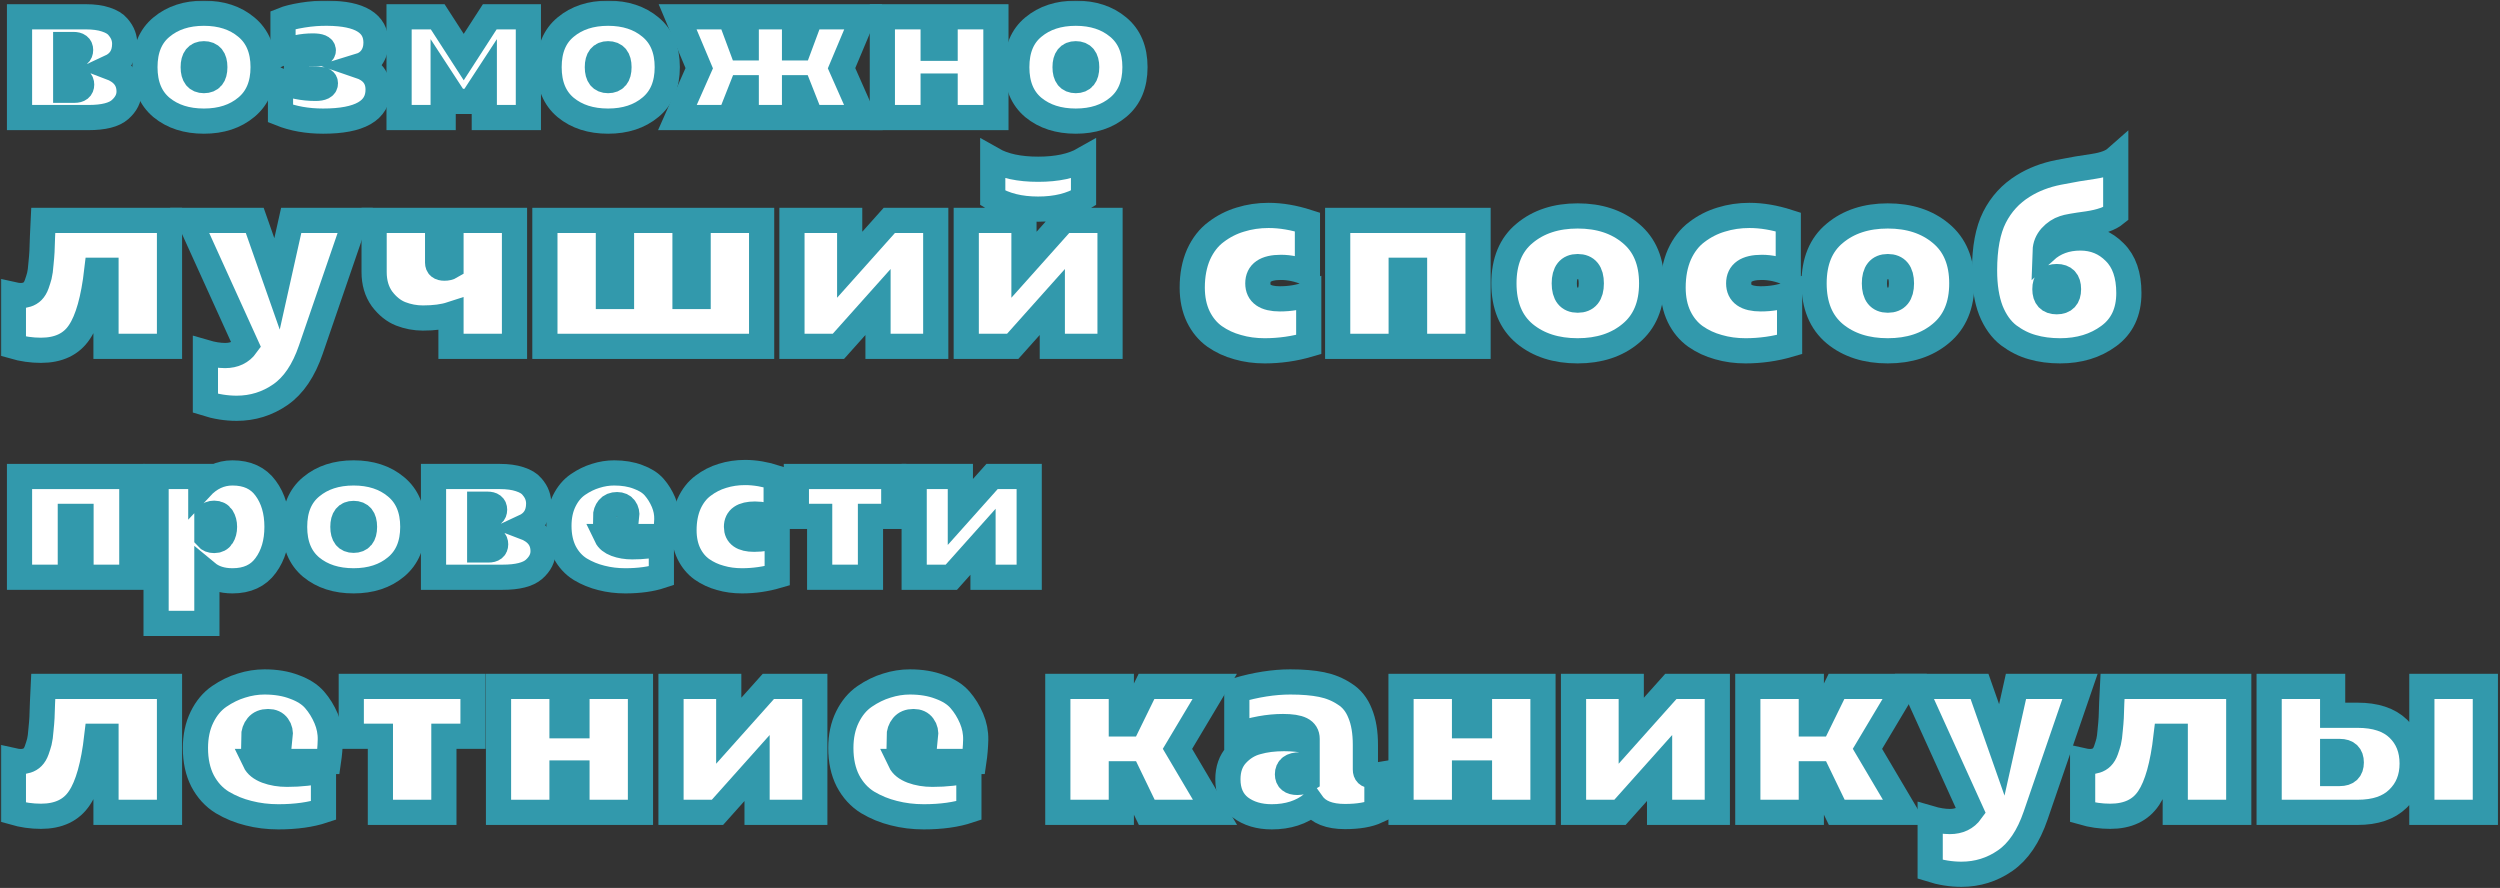 <?xml version="1.0" encoding="UTF-8"?> <svg xmlns="http://www.w3.org/2000/svg" width="1191" height="423" viewBox="0 0 1191 423" fill="none"><rect x="0" y="0" width="1191" height="423" fill="#333333" stroke="none"/><mask id="path-1-outside-1_3191_4691" maskUnits="userSpaceOnUse" x="0.375" y="0.291" width="1190" height="423" fill="black"><rect fill="white" x="0.375" y="0.291" width="1190" height="423"></rect><path d="M42.2 56H9.3V8H40.9C44.633 8 47.8 8.433 50.4 9.3C53.067 10.167 55 11.333 56.2 12.8C57.4 14.2 58.233 15.567 58.7 16.9C59.167 18.167 59.4 19.5 59.4 20.9C59.4 26.167 57.1 29.867 52.5 32C58.5 34.267 61.5 38.133 61.5 43.6C61.5 46.8 60.067 49.667 57.2 52.2C54.333 54.733 49.333 56 42.2 56ZM31.3 37.6V43H35.5C37.767 43 38.9 42.1 38.9 40.3C38.9 38.5 37.767 37.6 35.5 37.6H31.3ZM31.3 21.2V26.6H35C37.267 26.6 38.4 25.667 38.4 23.8C38.4 22.067 37.267 21.2 35 21.2H31.3Z"></path><path d="M76.945 51.2C71.679 46.8 69.045 40.4 69.045 32C69.045 23.6 71.679 17.233 76.945 12.9C82.212 8.5 88.945 6.3 97.145 6.3C105.345 6.3 112.079 8.5 117.345 12.9C122.679 17.3 125.345 23.667 125.345 32C125.345 40.333 122.679 46.7 117.345 51.1C112.079 55.5 105.345 57.7 97.145 57.7C88.945 57.7 82.212 55.533 76.945 51.2ZM97.145 38.4C100.612 38.4 102.345 36.267 102.345 32C102.345 27.733 100.612 25.6 97.145 25.6C93.745 25.6 92.045 27.733 92.045 32C92.045 36.267 93.745 38.4 97.145 38.4Z"></path><path d="M180.13 42.7C180.13 52.7 171.396 57.7 153.93 57.7C146.396 57.7 139.63 56.5 133.63 54.1V38.7C138.763 40.967 144.33 42.1 150.33 42.1C153.463 42.1 155.03 41.3 155.03 39.7C155.03 38.433 153.996 37.8 151.93 37.8H141.23V25.8L150.53 25.7C152.863 25.7 154.03 25.133 154.03 24C154.03 22.6 152.363 21.9 149.03 21.9C143.963 21.9 139.23 22.9 134.83 24.9V9.5C136.963 8.633 140.063 7.867 144.13 7.2C148.196 6.533 152.196 6.233 156.13 6.3C171.463 6.433 179.13 11.1 179.13 20.3C179.13 23.033 178.43 25.4 177.03 27.4C175.63 29.333 173.73 30.667 171.33 31.4C177.196 33.4 180.13 37.167 180.13 42.7Z"></path><path d="M211.12 56H190.12V8H208.52L220.92 27.2L233.32 8H251.72V56H230.72V38.8L224.52 48.3H217.32L211.12 38.8V56Z"></path><path d="M269.484 51.2C264.218 46.8 261.584 40.4 261.584 32C261.584 23.6 264.218 17.233 269.484 12.9C274.751 8.5 281.484 6.3 289.684 6.3C297.884 6.3 304.618 8.5 309.884 12.9C315.218 17.3 317.884 23.667 317.884 32C317.884 40.333 315.218 46.7 309.884 51.1C304.618 55.5 297.884 57.7 289.684 57.7C281.484 57.7 274.751 55.533 269.484 51.2ZM289.684 38.4C293.151 38.4 294.884 36.267 294.884 32C294.884 27.733 293.151 25.6 289.684 25.6C286.284 25.6 284.584 27.733 284.584 32C284.584 36.267 286.284 38.4 289.684 38.4Z"></path><path d="M411.316 56H386.316L380.716 41.8H378.516V56H355.516V41.8H353.316L347.716 56H322.716L333.116 32.5L322.816 8H347.816L353.316 22.8H355.516V8H378.516V22.8H380.716L386.216 8H411.216L400.916 32.5L411.316 56Z"></path><path d="M444.555 56H420.355V8H444.555V23H450.255V8H474.455V56H450.255V41H444.555V56Z"></path><path d="M492.297 51.2C487.03 46.8 484.397 40.4 484.397 32C484.397 23.6 487.03 17.233 492.297 12.9C497.564 8.5 504.297 6.3 512.497 6.3C520.697 6.3 527.43 8.5 532.697 12.9C538.03 17.3 540.697 23.667 540.697 32C540.697 40.333 538.03 46.7 532.697 51.1C527.43 55.5 520.697 57.7 512.497 57.7C504.297 57.7 497.564 55.533 492.297 51.2ZM512.497 38.4C515.964 38.4 517.697 36.267 517.697 32C517.697 27.733 515.964 25.6 512.497 25.6C509.097 25.6 507.397 27.733 507.397 32C507.397 36.267 509.097 38.4 512.497 38.4Z"></path><path d="M46.125 128.75C44.542 142.5 41.792 152.292 37.875 158.125C34.042 163.958 27.917 166.875 19.5 166.875C15.083 166.875 10.708 166.25 6.375 165V140.375C8.958 140.958 11.083 140.958 12.75 140.375C13.833 140.042 14.75 139.5 15.5 138.75C16.333 137.917 17 136.792 17.5 135.375C18 133.958 18.417 132.625 18.75 131.375C19.083 130.042 19.333 128.208 19.5 125.875C19.75 123.458 19.917 121.458 20 119.875C20.083 118.208 20.167 115.792 20.25 112.625C20.417 109.375 20.542 106.833 20.625 105H80.75V165H50.5V128.75H46.125Z"></path><path d="M131.982 135.25L138.732 105H169.232L148.107 166.5C144.691 176.5 139.857 183.667 133.607 188C127.357 192.333 120.399 194.5 112.732 194.5C107.816 194.5 102.857 193.708 97.857 192.125V167.875C101.274 168.875 104.399 169.375 107.232 169.375C111.649 169.375 115.024 167.75 117.357 164.5L90.357 105H121.357L131.982 135.25Z"></path><path d="M245.104 165H214.854V149.75C211.271 150.917 206.813 151.5 201.479 151.5C197.813 151.5 194.271 150.833 190.854 149.5C187.521 148.167 184.563 145.792 181.979 142.375C179.479 138.875 178.229 134.625 178.229 129.625V105H208.479V125.125C208.479 126.875 209.563 127.75 211.729 127.75C212.979 127.75 214.021 127.5 214.854 127V105H245.104V165Z"></path><path d="M362.838 165H259.588V105H289.838V141.25H296.088V105H326.338V141.25H332.588V105H362.838V165Z"></path><path d="M399.413 165H377.288V105H404.788V126.125L423.663 105H445.788V165H418.288V143.875L399.413 165Z"></path><path d="M516.195 94.25C510.445 97.833 503.237 99.625 494.57 99.625C485.904 99.625 478.695 97.833 472.945 94.25V76C478.362 79.083 485.57 80.625 494.57 80.625C503.57 80.625 510.779 79.083 516.195 76V94.25ZM482.445 165H460.32V105H487.82V126.125L506.695 105H528.82V165H501.32V143.875L482.445 165Z"></path><path d="M567.985 137C567.985 131.083 568.985 125.833 570.985 121.25C573.069 116.667 575.86 113.083 579.36 110.5C582.86 107.833 586.694 105.875 590.86 104.625C595.11 103.292 599.61 102.625 604.36 102.625C610.194 102.625 616.36 103.667 622.86 105.75V130.125C618.61 128.292 614.402 127.375 610.235 127.375C602.902 127.375 599.235 129.917 599.235 135C599.235 139.917 602.735 142.375 609.735 142.375C614.652 142.375 619.235 141.583 623.485 140V164.125C616.652 166.125 609.652 167.125 602.485 167.125C597.902 167.125 593.61 166.542 589.61 165.375C585.61 164.292 581.944 162.583 578.61 160.25C575.36 157.917 572.777 154.792 570.86 150.875C568.944 146.875 567.985 142.25 567.985 137Z"></path><path d="M667.523 165H637.273V105H704.148V165H673.898V128.75H667.523V165Z"></path><path d="M726.347 159C719.763 153.5 716.472 145.5 716.472 135C716.472 124.5 719.763 116.542 726.347 111.125C732.93 105.625 741.347 102.875 751.597 102.875C761.847 102.875 770.263 105.625 776.847 111.125C783.513 116.625 786.847 124.583 786.847 135C786.847 145.417 783.513 153.375 776.847 158.875C770.263 164.375 761.847 167.125 751.597 167.125C741.347 167.125 732.93 164.417 726.347 159ZM751.597 143C755.93 143 758.097 140.333 758.097 135C758.097 129.667 755.93 127 751.597 127C747.347 127 745.222 129.667 745.222 135C745.222 140.333 747.347 143 751.597 143Z"></path><path d="M797.062 137C797.062 131.083 798.062 125.833 800.062 121.25C802.146 116.667 804.937 113.083 808.438 110.5C811.937 107.833 815.771 105.875 819.938 104.625C824.187 103.292 828.687 102.625 833.438 102.625C839.271 102.625 845.437 103.667 851.938 105.75V130.125C847.688 128.292 843.479 127.375 839.312 127.375C831.979 127.375 828.312 129.917 828.312 135C828.312 139.917 831.812 142.375 838.812 142.375C843.729 142.375 848.312 141.583 852.562 140V164.125C845.729 166.125 838.729 167.125 831.562 167.125C826.979 167.125 822.688 166.542 818.688 165.375C814.687 164.292 811.021 162.583 807.688 160.25C804.438 157.917 801.854 154.792 799.938 150.875C798.021 146.875 797.062 142.25 797.062 137Z"></path><path d="M874.101 159C867.517 153.5 864.226 145.5 864.226 135C864.226 124.5 867.517 116.542 874.101 111.125C880.684 105.625 889.101 102.875 899.351 102.875C909.601 102.875 918.017 105.625 924.601 111.125C931.267 116.625 934.601 124.583 934.601 135C934.601 145.417 931.267 153.375 924.601 158.875C918.017 164.375 909.601 167.125 899.351 167.125C889.101 167.125 880.684 164.417 874.101 159ZM899.351 143C903.684 143 905.851 140.333 905.851 135C905.851 129.667 903.684 127 899.351 127C895.101 127 892.976 129.667 892.976 135C892.976 140.333 895.101 143 899.351 143Z"></path><path d="M1014.19 139.625C1014.19 148.625 1010.98 155.458 1004.57 160.125C998.233 164.792 990.525 167.125 981.441 167.125C976.608 167.125 972.191 166.542 968.191 165.375C964.275 164.292 960.525 162.417 956.941 159.75C953.358 157 950.525 153.042 948.441 147.875C946.441 142.625 945.441 136.292 945.441 128.875C945.441 118.208 947.025 109.75 950.191 103.5C953.358 97.25 957.9 92.292 963.816 88.625C968.733 85.542 974.358 83.375 980.691 82.125C987.025 80.875 992.608 79.917 997.441 79.25C1002.36 78.5 1005.86 77.208 1007.94 75.375V101.875C1005.19 104.125 1000.73 105.708 994.566 106.625C988.4 107.458 984.65 108.125 983.316 108.625C980.983 109.375 978.9 110.75 977.066 112.75C975.316 114.75 974.4 117 974.316 119.5C978.816 115.417 984.4 113.375 991.066 113.375C997.566 113.375 1003.02 115.625 1007.44 120.125C1011.94 124.542 1014.19 131.042 1014.19 139.625ZM979.816 131.75C976.066 131.75 974.191 133.75 974.191 137.75C974.191 141.75 976.066 143.75 979.816 143.75C983.566 143.75 985.441 141.75 985.441 137.75C985.441 133.75 983.566 131.75 979.816 131.75Z"></path><path d="M33.5 275H9.3V227H62.8V275H38.6V246H33.5V275Z"></path><path d="M95.659 232.3C99.992 227.633 105.025 225.3 110.759 225.3C117.759 225.3 123.025 227.733 126.559 232.6C130.159 237.467 131.959 243.6 131.959 251C131.959 258.4 130.159 264.533 126.559 269.4C123.025 274.267 117.759 276.7 110.759 276.7C105.759 276.7 101.692 275.4 98.559 272.8V297H74.359V227H95.659V232.3ZM105.759 255.6C106.559 254.333 106.959 252.8 106.959 251C106.959 249.2 106.559 247.667 105.759 246.4C104.959 245.133 103.725 244.5 102.059 244.5C100.659 244.5 99.492 244.967 98.559 245.9V256.1C99.359 257.033 100.525 257.5 102.059 257.5C103.725 257.5 104.959 256.867 105.759 255.6Z"></path><path d="M148.254 270.2C142.987 265.8 140.354 259.4 140.354 251C140.354 242.6 142.987 236.233 148.254 231.9C153.521 227.5 160.254 225.3 168.454 225.3C176.654 225.3 183.387 227.5 188.654 231.9C193.987 236.3 196.654 242.667 196.654 251C196.654 259.333 193.987 265.7 188.654 270.1C183.387 274.5 176.654 276.7 168.454 276.7C160.254 276.7 153.521 274.533 148.254 270.2ZM168.454 257.4C171.921 257.4 173.654 255.267 173.654 251C173.654 246.733 171.921 244.6 168.454 244.6C165.054 244.6 163.354 246.733 163.354 251C163.354 255.267 165.054 257.4 168.454 257.4Z"></path><path d="M239.427 275H206.527V227H238.127C241.86 227 245.027 227.433 247.627 228.3C250.293 229.167 252.227 230.333 253.427 231.8C254.627 233.2 255.46 234.567 255.927 235.9C256.393 237.167 256.627 238.5 256.627 239.9C256.627 245.167 254.327 248.867 249.727 251C255.727 253.267 258.727 257.133 258.727 262.6C258.727 265.8 257.293 268.667 254.427 271.2C251.56 273.733 246.56 275 239.427 275ZM228.527 256.6V262H232.727C234.993 262 236.127 261.1 236.127 259.3C236.127 257.5 234.993 256.6 232.727 256.6H228.527ZM228.527 240.2V245.6H232.227C234.493 245.6 235.627 244.667 235.627 242.8C235.627 241.067 234.493 240.2 232.227 240.2H228.527Z"></path><path d="M266.272 250.5C266.272 246.033 267.105 242.1 268.772 238.7C270.439 235.3 272.639 232.667 275.372 230.8C278.105 228.933 280.905 227.567 283.772 226.7C286.705 225.767 289.639 225.3 292.572 225.3C296.905 225.3 300.705 225.933 303.972 227.2C307.305 228.4 309.872 230.033 311.672 232.1C313.472 234.167 314.939 236.533 316.072 239.2C317.205 241.867 317.739 244.6 317.672 247.4C317.605 250.133 317.372 252.867 316.972 255.6H288.872C289.605 257.133 291.105 258.333 293.372 259.2C295.705 260.067 298.305 260.5 301.172 260.5C306.372 260.5 311.005 259.967 315.072 258.9V274.3C310.272 275.9 304.539 276.7 297.872 276.7C293.872 276.7 290.072 276.233 286.472 275.3C282.939 274.433 279.605 273.067 276.472 271.2C273.339 269.267 270.839 266.533 268.972 263C267.172 259.467 266.272 255.3 266.272 250.5ZM298.572 246.2C298.772 244.533 298.472 243.167 297.672 242.1C296.872 240.967 295.639 240.4 293.972 240.4C292.172 240.4 290.805 240.967 289.872 242.1C288.939 243.233 288.472 244.6 288.472 246.2H298.572Z"></path><path d="M325.862 252.6C325.862 247.867 326.662 243.667 328.262 240C329.928 236.333 332.162 233.467 334.962 231.4C337.762 229.267 340.828 227.7 344.162 226.7C347.562 225.633 351.162 225.1 354.962 225.1C359.628 225.1 364.562 225.933 369.762 227.6V247.1C366.362 245.633 362.995 244.9 359.662 244.9C353.795 244.9 350.862 246.933 350.862 251C350.862 254.933 353.662 256.9 359.262 256.9C363.195 256.9 366.862 256.267 370.262 255V274.3C364.795 275.9 359.195 276.7 353.462 276.7C349.795 276.7 346.362 276.233 343.162 275.3C339.962 274.433 337.028 273.067 334.362 271.2C331.762 269.333 329.695 266.833 328.162 263.7C326.628 260.5 325.862 256.8 325.862 252.6Z"></path><path d="M414.692 275H390.492V246H379.392V227H425.792V246H414.692V275Z"></path><path d="M453.211 275H435.511V227H457.511V243.9L472.611 227H490.311V275H468.311V258.1L453.211 275Z"></path><path d="M46.125 350.75C44.542 364.5 41.792 374.292 37.875 380.125C34.042 385.958 27.917 388.875 19.5 388.875C15.083 388.875 10.708 388.25 6.375 387V362.375C8.958 362.958 11.083 362.958 12.75 362.375C13.833 362.042 14.75 361.5 15.5 360.75C16.333 359.917 17 358.792 17.5 357.375C18 355.958 18.417 354.625 18.75 353.375C19.083 352.042 19.333 350.208 19.5 347.875C19.75 345.458 19.917 343.458 20 341.875C20.083 340.208 20.167 337.792 20.25 334.625C20.417 331.375 20.542 328.833 20.625 327H80.75V387H50.5V350.75H46.125Z"></path><path d="M93.107 356.375C93.107 350.792 94.149 345.875 96.232 341.625C98.316 337.375 101.066 334.083 104.482 331.75C107.899 329.417 111.399 327.708 114.982 326.625C118.649 325.458 122.316 324.875 125.982 324.875C131.399 324.875 136.149 325.667 140.232 327.25C144.399 328.75 147.607 330.792 149.857 333.375C152.107 335.958 153.941 338.917 155.357 342.25C156.774 345.583 157.441 349 157.357 352.5C157.274 355.917 156.982 359.333 156.482 362.75H121.357C122.274 364.667 124.149 366.167 126.982 367.25C129.899 368.333 133.149 368.875 136.732 368.875C143.232 368.875 149.024 368.208 154.107 366.875V386.125C148.107 388.125 140.941 389.125 132.607 389.125C127.607 389.125 122.857 388.542 118.357 387.375C113.941 386.292 109.774 384.583 105.857 382.25C101.941 379.833 98.816 376.417 96.482 372C94.232 367.583 93.107 362.375 93.107 356.375ZM133.482 351C133.732 348.917 133.357 347.208 132.357 345.875C131.357 344.458 129.816 343.75 127.732 343.75C125.482 343.75 123.774 344.458 122.607 345.875C121.441 347.292 120.857 349 120.857 351H133.482Z"></path><path d="M211.47 387H181.22V350.75H167.345V327H225.345V350.75H211.47V387Z"></path><path d="M267.743 387H237.493V327H267.743V345.75H274.868V327H305.118V387H274.868V368.25H267.743V387Z"></path><path d="M341.796 387H319.671V327H347.171V348.125L366.046 327H388.171V387H360.671V365.875L341.796 387Z"></path><path d="M400.578 356.375C400.578 350.792 401.62 345.875 403.703 341.625C405.786 337.375 408.536 334.083 411.953 331.75C415.37 329.417 418.87 327.708 422.453 326.625C426.12 325.458 429.786 324.875 433.453 324.875C438.87 324.875 443.62 325.667 447.703 327.25C451.87 328.75 455.078 330.792 457.328 333.375C459.578 335.958 461.411 338.917 462.828 342.25C464.245 345.583 464.911 349 464.828 352.5C464.745 355.917 464.453 359.333 463.953 362.75H428.828C429.745 364.667 431.62 366.167 434.453 367.25C437.37 368.333 440.62 368.875 444.203 368.875C450.703 368.875 456.495 368.208 461.578 366.875V386.125C455.578 388.125 448.411 389.125 440.078 389.125C435.078 389.125 430.328 388.542 425.828 387.375C421.411 386.292 417.245 384.583 413.328 382.25C409.411 379.833 406.286 376.417 403.953 372C401.703 367.583 400.578 362.375 400.578 356.375ZM440.953 351C441.203 348.917 440.828 347.208 439.828 345.875C438.828 344.458 437.286 343.75 435.203 343.75C432.953 343.75 431.245 344.458 430.078 345.875C428.911 347.292 428.328 349 428.328 351H440.953Z"></path><path d="M534.198 387H503.948V327H534.198V344.875H537.448L546.198 327H578.698L560.948 356.75L578.823 387H546.323L537.448 368.625H534.198V387Z"></path><path d="M650.472 366.625C650.472 368.542 651.472 369.5 653.472 369.5C654.138 369.5 654.972 369.417 655.972 369.25V386.375C652.222 388.125 647.138 389 640.722 389C633.305 389 628.138 386.958 625.222 382.875C620.055 387.042 613.597 389.125 605.847 389.125C599.847 389.125 594.847 387.625 590.847 384.625C586.93 381.542 584.972 377.083 584.972 371.25C584.972 366.417 586.347 362.5 589.097 359.5C591.847 356.5 595.097 354.5 598.847 353.5C602.597 352.417 606.888 351.875 611.722 351.875C615.888 351.875 619.555 352.25 622.722 353V352C622.722 349.917 621.805 348.417 619.972 347.5C618.138 346.583 615.222 346.125 611.222 346.125C604.305 346.125 596.972 347.458 589.222 350.125V328.875C598.305 326.208 606.805 324.875 614.722 324.875C620.555 324.875 625.513 325.292 629.597 326.125C633.68 326.958 637.347 328.458 640.597 330.625C643.93 332.708 646.388 335.792 647.972 339.875C649.638 343.875 650.472 348.875 650.472 354.875V366.625ZM619.222 364.375C615.305 364.375 613.347 365.875 613.347 368.875C613.347 371.458 614.93 372.75 618.097 372.75C619.763 372.75 621.305 372.292 622.722 371.375V364.75C621.722 364.5 620.555 364.375 619.222 364.375Z"></path><path d="M697.699 387H667.449V327H697.699V345.75H704.824V327H735.074V387H704.824V368.25H697.699V387Z"></path><path d="M771.752 387H749.627V327H777.127V348.125L796.002 327H818.127V387H790.627V365.875L771.752 387Z"></path><path d="M862.909 387H832.659V327H862.909V344.875H866.159L874.909 327H907.409L889.659 356.75L907.534 387H875.034L866.159 368.625H862.909V387Z"></path><path d="M953.662 357.25L960.412 327H990.912L969.787 388.5C966.37 398.5 961.537 405.667 955.287 410C949.037 414.333 942.079 416.5 934.412 416.5C929.495 416.5 924.537 415.708 919.537 414.125V389.875C922.954 390.875 926.079 391.375 928.912 391.375C933.329 391.375 936.704 389.75 939.037 386.5L912.037 327H943.037L953.662 357.25Z"></path><path d="M1031.92 350.75C1030.33 364.5 1027.58 374.292 1023.67 380.125C1019.83 385.958 1013.71 388.875 1005.29 388.875C1000.87 388.875 996.499 388.25 992.166 387V362.375C994.749 362.958 996.874 362.958 998.541 362.375C999.624 362.042 1000.54 361.5 1001.29 360.75C1002.12 359.917 1002.79 358.792 1003.29 357.375C1003.79 355.958 1004.21 354.625 1004.54 353.375C1004.87 352.042 1005.12 350.208 1005.29 347.875C1005.54 345.458 1005.71 343.458 1005.79 341.875C1005.87 340.208 1005.96 337.792 1006.04 334.625C1006.21 331.375 1006.33 328.833 1006.42 327H1066.54V387H1036.29V350.75H1031.92Z"></path><path d="M1123.15 387H1081.02V327H1111.27V340.75H1123.15C1131.65 340.75 1138.11 342.875 1142.52 347.125C1146.94 351.375 1149.15 356.917 1149.15 363.75C1149.15 370.583 1146.9 376.167 1142.4 380.5C1137.98 384.833 1131.57 387 1123.15 387ZM1111.27 358V368.5H1114.65C1118.32 368.5 1120.15 366.75 1120.15 363.25C1120.15 359.75 1118.32 358 1114.65 358H1111.27ZM1184.02 387H1153.77V327H1184.02V387Z"></path></mask><path d="M42.2 56H9.3V8H40.9C44.633 8 47.8 8.433 50.4 9.3C53.067 10.167 55 11.333 56.2 12.8C57.4 14.2 58.233 15.567 58.7 16.9C59.167 18.167 59.4 19.5 59.4 20.9C59.4 26.167 57.1 29.867 52.5 32C58.5 34.267 61.5 38.133 61.5 43.6C61.5 46.8 60.067 49.667 57.2 52.2C54.333 54.733 49.333 56 42.2 56ZM31.3 37.6V43H35.5C37.767 43 38.9 42.1 38.9 40.3C38.9 38.5 37.767 37.6 35.5 37.6H31.3ZM31.3 21.2V26.6H35C37.267 26.6 38.4 25.667 38.4 23.8C38.4 22.067 37.267 21.2 35 21.2H31.3Z" fill="white"></path><path d="M76.945 51.2C71.679 46.8 69.045 40.4 69.045 32C69.045 23.6 71.679 17.233 76.945 12.9C82.212 8.5 88.945 6.3 97.145 6.3C105.345 6.3 112.079 8.5 117.345 12.9C122.679 17.3 125.345 23.667 125.345 32C125.345 40.333 122.679 46.7 117.345 51.1C112.079 55.5 105.345 57.7 97.145 57.7C88.945 57.7 82.212 55.533 76.945 51.2ZM97.145 38.4C100.612 38.4 102.345 36.267 102.345 32C102.345 27.733 100.612 25.6 97.145 25.6C93.745 25.6 92.045 27.733 92.045 32C92.045 36.267 93.745 38.4 97.145 38.4Z" fill="white"></path><path d="M180.13 42.7C180.13 52.7 171.396 57.7 153.93 57.7C146.396 57.7 139.63 56.5 133.63 54.1V38.7C138.763 40.967 144.33 42.1 150.33 42.1C153.463 42.1 155.03 41.3 155.03 39.7C155.03 38.433 153.996 37.8 151.93 37.8H141.23V25.8L150.53 25.7C152.863 25.7 154.03 25.133 154.03 24C154.03 22.6 152.363 21.9 149.03 21.9C143.963 21.9 139.23 22.9 134.83 24.9V9.5C136.963 8.633 140.063 7.867 144.13 7.2C148.196 6.533 152.196 6.233 156.13 6.3C171.463 6.433 179.13 11.1 179.13 20.3C179.13 23.033 178.43 25.4 177.03 27.4C175.63 29.333 173.73 30.667 171.33 31.4C177.196 33.4 180.13 37.167 180.13 42.7Z" fill="white"></path><path d="M211.12 56H190.12V8H208.52L220.92 27.2L233.32 8H251.72V56H230.72V38.8L224.52 48.3H217.32L211.12 38.8V56Z" fill="white"></path><path d="M269.484 51.2C264.218 46.8 261.584 40.4 261.584 32C261.584 23.6 264.218 17.233 269.484 12.9C274.751 8.5 281.484 6.3 289.684 6.3C297.884 6.3 304.618 8.5 309.884 12.9C315.218 17.3 317.884 23.667 317.884 32C317.884 40.333 315.218 46.7 309.884 51.1C304.618 55.5 297.884 57.7 289.684 57.7C281.484 57.7 274.751 55.533 269.484 51.2ZM289.684 38.4C293.151 38.4 294.884 36.267 294.884 32C294.884 27.733 293.151 25.6 289.684 25.6C286.284 25.6 284.584 27.733 284.584 32C284.584 36.267 286.284 38.4 289.684 38.4Z" fill="white"></path><path d="M411.316 56H386.316L380.716 41.8H378.516V56H355.516V41.8H353.316L347.716 56H322.716L333.116 32.5L322.816 8H347.816L353.316 22.8H355.516V8H378.516V22.8H380.716L386.216 8H411.216L400.916 32.5L411.316 56Z" fill="white"></path><path d="M444.555 56H420.355V8H444.555V23H450.255V8H474.455V56H450.255V41H444.555V56Z" fill="white"></path><path d="M492.297 51.2C487.03 46.8 484.397 40.4 484.397 32C484.397 23.6 487.03 17.233 492.297 12.9C497.564 8.5 504.297 6.3 512.497 6.3C520.697 6.3 527.43 8.5 532.697 12.9C538.03 17.3 540.697 23.667 540.697 32C540.697 40.333 538.03 46.7 532.697 51.1C527.43 55.5 520.697 57.7 512.497 57.7C504.297 57.7 497.564 55.533 492.297 51.2ZM512.497 38.4C515.964 38.4 517.697 36.267 517.697 32C517.697 27.733 515.964 25.6 512.497 25.6C509.097 25.6 507.397 27.733 507.397 32C507.397 36.267 509.097 38.4 512.497 38.4Z" fill="white"></path><path d="M46.125 128.75C44.542 142.5 41.792 152.292 37.875 158.125C34.042 163.958 27.917 166.875 19.5 166.875C15.083 166.875 10.708 166.25 6.375 165V140.375C8.958 140.958 11.083 140.958 12.75 140.375C13.833 140.042 14.75 139.5 15.5 138.75C16.333 137.917 17 136.792 17.5 135.375C18 133.958 18.417 132.625 18.75 131.375C19.083 130.042 19.333 128.208 19.5 125.875C19.75 123.458 19.917 121.458 20 119.875C20.083 118.208 20.167 115.792 20.25 112.625C20.417 109.375 20.542 106.833 20.625 105H80.75V165H50.5V128.75H46.125Z" fill="white"></path><path d="M131.982 135.25L138.732 105H169.232L148.107 166.5C144.691 176.5 139.857 183.667 133.607 188C127.357 192.333 120.399 194.5 112.732 194.5C107.816 194.5 102.857 193.708 97.857 192.125V167.875C101.274 168.875 104.399 169.375 107.232 169.375C111.649 169.375 115.024 167.75 117.357 164.5L90.357 105H121.357L131.982 135.25Z" fill="white"></path><path d="M245.104 165H214.854V149.75C211.271 150.917 206.813 151.5 201.479 151.5C197.813 151.5 194.271 150.833 190.854 149.5C187.521 148.167 184.563 145.792 181.979 142.375C179.479 138.875 178.229 134.625 178.229 129.625V105H208.479V125.125C208.479 126.875 209.563 127.75 211.729 127.75C212.979 127.75 214.021 127.5 214.854 127V105H245.104V165Z" fill="white"></path><path d="M362.838 165H259.588V105H289.838V141.25H296.088V105H326.338V141.25H332.588V105H362.838V165Z" fill="white"></path><path d="M399.413 165H377.288V105H404.788V126.125L423.663 105H445.788V165H418.288V143.875L399.413 165Z" fill="white"></path><path d="M516.195 94.25C510.445 97.833 503.237 99.625 494.57 99.625C485.904 99.625 478.695 97.833 472.945 94.25V76C478.362 79.083 485.57 80.625 494.57 80.625C503.57 80.625 510.779 79.083 516.195 76V94.25ZM482.445 165H460.32V105H487.82V126.125L506.695 105H528.82V165H501.32V143.875L482.445 165Z" fill="white"></path><path d="M567.985 137C567.985 131.083 568.985 125.833 570.985 121.25C573.069 116.667 575.86 113.083 579.36 110.5C582.86 107.833 586.694 105.875 590.86 104.625C595.11 103.292 599.61 102.625 604.36 102.625C610.194 102.625 616.36 103.667 622.86 105.75V130.125C618.61 128.292 614.402 127.375 610.235 127.375C602.902 127.375 599.235 129.917 599.235 135C599.235 139.917 602.735 142.375 609.735 142.375C614.652 142.375 619.235 141.583 623.485 140V164.125C616.652 166.125 609.652 167.125 602.485 167.125C597.902 167.125 593.61 166.542 589.61 165.375C585.61 164.292 581.944 162.583 578.61 160.25C575.36 157.917 572.777 154.792 570.86 150.875C568.944 146.875 567.985 142.25 567.985 137Z" fill="white"></path><path d="M667.523 165H637.273V105H704.148V165H673.898V128.75H667.523V165Z" fill="white"></path><path d="M726.347 159C719.763 153.5 716.472 145.5 716.472 135C716.472 124.5 719.763 116.542 726.347 111.125C732.93 105.625 741.347 102.875 751.597 102.875C761.847 102.875 770.263 105.625 776.847 111.125C783.513 116.625 786.847 124.583 786.847 135C786.847 145.417 783.513 153.375 776.847 158.875C770.263 164.375 761.847 167.125 751.597 167.125C741.347 167.125 732.93 164.417 726.347 159ZM751.597 143C755.93 143 758.097 140.333 758.097 135C758.097 129.667 755.93 127 751.597 127C747.347 127 745.222 129.667 745.222 135C745.222 140.333 747.347 143 751.597 143Z" fill="white"></path><path d="M797.062 137C797.062 131.083 798.062 125.833 800.062 121.25C802.146 116.667 804.937 113.083 808.438 110.5C811.937 107.833 815.771 105.875 819.938 104.625C824.187 103.292 828.687 102.625 833.438 102.625C839.271 102.625 845.437 103.667 851.938 105.75V130.125C847.688 128.292 843.479 127.375 839.312 127.375C831.979 127.375 828.312 129.917 828.312 135C828.312 139.917 831.812 142.375 838.812 142.375C843.729 142.375 848.312 141.583 852.562 140V164.125C845.729 166.125 838.729 167.125 831.562 167.125C826.979 167.125 822.688 166.542 818.688 165.375C814.687 164.292 811.021 162.583 807.688 160.25C804.438 157.917 801.854 154.792 799.938 150.875C798.021 146.875 797.062 142.25 797.062 137Z" fill="white"></path><path d="M874.101 159C867.517 153.5 864.226 145.5 864.226 135C864.226 124.5 867.517 116.542 874.101 111.125C880.684 105.625 889.101 102.875 899.351 102.875C909.601 102.875 918.017 105.625 924.601 111.125C931.267 116.625 934.601 124.583 934.601 135C934.601 145.417 931.267 153.375 924.601 158.875C918.017 164.375 909.601 167.125 899.351 167.125C889.101 167.125 880.684 164.417 874.101 159ZM899.351 143C903.684 143 905.851 140.333 905.851 135C905.851 129.667 903.684 127 899.351 127C895.101 127 892.976 129.667 892.976 135C892.976 140.333 895.101 143 899.351 143Z" fill="white"></path><path d="M1014.19 139.625C1014.19 148.625 1010.98 155.458 1004.57 160.125C998.233 164.792 990.525 167.125 981.441 167.125C976.608 167.125 972.191 166.542 968.191 165.375C964.275 164.292 960.525 162.417 956.941 159.75C953.358 157 950.525 153.042 948.441 147.875C946.441 142.625 945.441 136.292 945.441 128.875C945.441 118.208 947.025 109.75 950.191 103.5C953.358 97.25 957.9 92.292 963.816 88.625C968.733 85.542 974.358 83.375 980.691 82.125C987.025 80.875 992.608 79.917 997.441 79.25C1002.36 78.5 1005.86 77.208 1007.94 75.375V101.875C1005.19 104.125 1000.73 105.708 994.566 106.625C988.4 107.458 984.65 108.125 983.316 108.625C980.983 109.375 978.9 110.75 977.066 112.75C975.316 114.75 974.4 117 974.316 119.5C978.816 115.417 984.4 113.375 991.066 113.375C997.566 113.375 1003.02 115.625 1007.44 120.125C1011.94 124.542 1014.19 131.042 1014.19 139.625ZM979.816 131.75C976.066 131.75 974.191 133.75 974.191 137.75C974.191 141.75 976.066 143.75 979.816 143.75C983.566 143.75 985.441 141.75 985.441 137.75C985.441 133.75 983.566 131.75 979.816 131.75Z" fill="white"></path><path d="M33.5 275H9.3V227H62.8V275H38.6V246H33.5V275Z" fill="white"></path><path d="M95.659 232.3C99.992 227.633 105.025 225.3 110.759 225.3C117.759 225.3 123.025 227.733 126.559 232.6C130.159 237.467 131.959 243.6 131.959 251C131.959 258.4 130.159 264.533 126.559 269.4C123.025 274.267 117.759 276.7 110.759 276.7C105.759 276.7 101.692 275.4 98.559 272.8V297H74.359V227H95.659V232.3ZM105.759 255.6C106.559 254.333 106.959 252.8 106.959 251C106.959 249.2 106.559 247.667 105.759 246.4C104.959 245.133 103.725 244.5 102.059 244.5C100.659 244.5 99.492 244.967 98.559 245.9V256.1C99.359 257.033 100.525 257.5 102.059 257.5C103.725 257.5 104.959 256.867 105.759 255.6Z" fill="white"></path><path d="M148.254 270.2C142.987 265.8 140.354 259.4 140.354 251C140.354 242.6 142.987 236.233 148.254 231.9C153.521 227.5 160.254 225.3 168.454 225.3C176.654 225.3 183.387 227.5 188.654 231.9C193.987 236.3 196.654 242.667 196.654 251C196.654 259.333 193.987 265.7 188.654 270.1C183.387 274.5 176.654 276.7 168.454 276.7C160.254 276.7 153.521 274.533 148.254 270.2ZM168.454 257.4C171.921 257.4 173.654 255.267 173.654 251C173.654 246.733 171.921 244.6 168.454 244.6C165.054 244.6 163.354 246.733 163.354 251C163.354 255.267 165.054 257.4 168.454 257.4Z" fill="white"></path><path d="M239.427 275H206.527V227H238.127C241.86 227 245.027 227.433 247.627 228.3C250.293 229.167 252.227 230.333 253.427 231.8C254.627 233.2 255.46 234.567 255.927 235.9C256.393 237.167 256.627 238.5 256.627 239.9C256.627 245.167 254.327 248.867 249.727 251C255.727 253.267 258.727 257.133 258.727 262.6C258.727 265.8 257.293 268.667 254.427 271.2C251.56 273.733 246.56 275 239.427 275ZM228.527 256.6V262H232.727C234.993 262 236.127 261.1 236.127 259.3C236.127 257.5 234.993 256.6 232.727 256.6H228.527ZM228.527 240.2V245.6H232.227C234.493 245.6 235.627 244.667 235.627 242.8C235.627 241.067 234.493 240.2 232.227 240.2H228.527Z" fill="white"></path><path d="M266.272 250.5C266.272 246.033 267.105 242.1 268.772 238.7C270.439 235.3 272.639 232.667 275.372 230.8C278.105 228.933 280.905 227.567 283.772 226.7C286.705 225.767 289.639 225.3 292.572 225.3C296.905 225.3 300.705 225.933 303.972 227.2C307.305 228.4 309.872 230.033 311.672 232.1C313.472 234.167 314.939 236.533 316.072 239.2C317.205 241.867 317.739 244.6 317.672 247.4C317.605 250.133 317.372 252.867 316.972 255.6H288.872C289.605 257.133 291.105 258.333 293.372 259.2C295.705 260.067 298.305 260.5 301.172 260.5C306.372 260.5 311.005 259.967 315.072 258.9V274.3C310.272 275.9 304.539 276.7 297.872 276.7C293.872 276.7 290.072 276.233 286.472 275.3C282.939 274.433 279.605 273.067 276.472 271.2C273.339 269.267 270.839 266.533 268.972 263C267.172 259.467 266.272 255.3 266.272 250.5ZM298.572 246.2C298.772 244.533 298.472 243.167 297.672 242.1C296.872 240.967 295.639 240.4 293.972 240.4C292.172 240.4 290.805 240.967 289.872 242.1C288.939 243.233 288.472 244.6 288.472 246.2H298.572Z" fill="white"></path><path d="M325.862 252.6C325.862 247.867 326.662 243.667 328.262 240C329.928 236.333 332.162 233.467 334.962 231.4C337.762 229.267 340.828 227.7 344.162 226.7C347.562 225.633 351.162 225.1 354.962 225.1C359.628 225.1 364.562 225.933 369.762 227.6V247.1C366.362 245.633 362.995 244.9 359.662 244.9C353.795 244.9 350.862 246.933 350.862 251C350.862 254.933 353.662 256.9 359.262 256.9C363.195 256.9 366.862 256.267 370.262 255V274.3C364.795 275.9 359.195 276.7 353.462 276.7C349.795 276.7 346.362 276.233 343.162 275.3C339.962 274.433 337.028 273.067 334.362 271.2C331.762 269.333 329.695 266.833 328.162 263.7C326.628 260.5 325.862 256.8 325.862 252.6Z" fill="white"></path><path d="M414.692 275H390.492V246H379.392V227H425.792V246H414.692V275Z" fill="white"></path><path d="M453.211 275H435.511V227H457.511V243.9L472.611 227H490.311V275H468.311V258.1L453.211 275Z" fill="white"></path><path d="M46.125 350.75C44.542 364.5 41.792 374.292 37.875 380.125C34.042 385.958 27.917 388.875 19.5 388.875C15.083 388.875 10.708 388.25 6.375 387V362.375C8.958 362.958 11.083 362.958 12.75 362.375C13.833 362.042 14.75 361.5 15.5 360.75C16.333 359.917 17 358.792 17.5 357.375C18 355.958 18.417 354.625 18.75 353.375C19.083 352.042 19.333 350.208 19.5 347.875C19.75 345.458 19.917 343.458 20 341.875C20.083 340.208 20.167 337.792 20.25 334.625C20.417 331.375 20.542 328.833 20.625 327H80.75V387H50.5V350.75H46.125Z" fill="white"></path><path d="M93.107 356.375C93.107 350.792 94.149 345.875 96.232 341.625C98.316 337.375 101.066 334.083 104.482 331.75C107.899 329.417 111.399 327.708 114.982 326.625C118.649 325.458 122.316 324.875 125.982 324.875C131.399 324.875 136.149 325.667 140.232 327.25C144.399 328.75 147.607 330.792 149.857 333.375C152.107 335.958 153.941 338.917 155.357 342.25C156.774 345.583 157.441 349 157.357 352.5C157.274 355.917 156.982 359.333 156.482 362.75H121.357C122.274 364.667 124.149 366.167 126.982 367.25C129.899 368.333 133.149 368.875 136.732 368.875C143.232 368.875 149.024 368.208 154.107 366.875V386.125C148.107 388.125 140.941 389.125 132.607 389.125C127.607 389.125 122.857 388.542 118.357 387.375C113.941 386.292 109.774 384.583 105.857 382.25C101.941 379.833 98.816 376.417 96.482 372C94.232 367.583 93.107 362.375 93.107 356.375ZM133.482 351C133.732 348.917 133.357 347.208 132.357 345.875C131.357 344.458 129.816 343.75 127.732 343.75C125.482 343.75 123.774 344.458 122.607 345.875C121.441 347.292 120.857 349 120.857 351H133.482Z" fill="white"></path><path d="M211.47 387H181.22V350.75H167.345V327H225.345V350.75H211.47V387Z" fill="white"></path><path d="M267.743 387H237.493V327H267.743V345.75H274.868V327H305.118V387H274.868V368.25H267.743V387Z" fill="white"></path><path d="M341.796 387H319.671V327H347.171V348.125L366.046 327H388.171V387H360.671V365.875L341.796 387Z" fill="white"></path><path d="M400.578 356.375C400.578 350.792 401.62 345.875 403.703 341.625C405.786 337.375 408.536 334.083 411.953 331.75C415.37 329.417 418.87 327.708 422.453 326.625C426.12 325.458 429.786 324.875 433.453 324.875C438.87 324.875 443.62 325.667 447.703 327.25C451.87 328.75 455.078 330.792 457.328 333.375C459.578 335.958 461.411 338.917 462.828 342.25C464.245 345.583 464.911 349 464.828 352.5C464.745 355.917 464.453 359.333 463.953 362.75H428.828C429.745 364.667 431.62 366.167 434.453 367.25C437.37 368.333 440.62 368.875 444.203 368.875C450.703 368.875 456.495 368.208 461.578 366.875V386.125C455.578 388.125 448.411 389.125 440.078 389.125C435.078 389.125 430.328 388.542 425.828 387.375C421.411 386.292 417.245 384.583 413.328 382.25C409.411 379.833 406.286 376.417 403.953 372C401.703 367.583 400.578 362.375 400.578 356.375ZM440.953 351C441.203 348.917 440.828 347.208 439.828 345.875C438.828 344.458 437.286 343.75 435.203 343.75C432.953 343.75 431.245 344.458 430.078 345.875C428.911 347.292 428.328 349 428.328 351H440.953Z" fill="white"></path><path d="M534.198 387H503.948V327H534.198V344.875H537.448L546.198 327H578.698L560.948 356.75L578.823 387H546.323L537.448 368.625H534.198V387Z" fill="white"></path><path d="M650.472 366.625C650.472 368.542 651.472 369.5 653.472 369.5C654.138 369.5 654.972 369.417 655.972 369.25V386.375C652.222 388.125 647.138 389 640.722 389C633.305 389 628.138 386.958 625.222 382.875C620.055 387.042 613.597 389.125 605.847 389.125C599.847 389.125 594.847 387.625 590.847 384.625C586.93 381.542 584.972 377.083 584.972 371.25C584.972 366.417 586.347 362.5 589.097 359.5C591.847 356.5 595.097 354.5 598.847 353.5C602.597 352.417 606.888 351.875 611.722 351.875C615.888 351.875 619.555 352.25 622.722 353V352C622.722 349.917 621.805 348.417 619.972 347.5C618.138 346.583 615.222 346.125 611.222 346.125C604.305 346.125 596.972 347.458 589.222 350.125V328.875C598.305 326.208 606.805 324.875 614.722 324.875C620.555 324.875 625.513 325.292 629.597 326.125C633.68 326.958 637.347 328.458 640.597 330.625C643.93 332.708 646.388 335.792 647.972 339.875C649.638 343.875 650.472 348.875 650.472 354.875V366.625ZM619.222 364.375C615.305 364.375 613.347 365.875 613.347 368.875C613.347 371.458 614.93 372.75 618.097 372.75C619.763 372.75 621.305 372.292 622.722 371.375V364.75C621.722 364.5 620.555 364.375 619.222 364.375Z" fill="white"></path><path d="M697.699 387H667.449V327H697.699V345.75H704.824V327H735.074V387H704.824V368.25H697.699V387Z" fill="white"></path><path d="M771.752 387H749.627V327H777.127V348.125L796.002 327H818.127V387H790.627V365.875L771.752 387Z" fill="white"></path><path d="M862.909 387H832.659V327H862.909V344.875H866.159L874.909 327H907.409L889.659 356.75L907.534 387H875.034L866.159 368.625H862.909V387Z" fill="white"></path><path d="M953.662 357.25L960.412 327H990.912L969.787 388.5C966.37 398.5 961.537 405.667 955.287 410C949.037 414.333 942.079 416.5 934.412 416.5C929.495 416.5 924.537 415.708 919.537 414.125V389.875C922.954 390.875 926.079 391.375 928.912 391.375C933.329 391.375 936.704 389.75 939.037 386.5L912.037 327H943.037L953.662 357.25Z" fill="white"></path><path d="M1031.92 350.75C1030.33 364.5 1027.58 374.292 1023.67 380.125C1019.83 385.958 1013.71 388.875 1005.29 388.875C1000.87 388.875 996.499 388.25 992.166 387V362.375C994.749 362.958 996.874 362.958 998.541 362.375C999.624 362.042 1000.54 361.5 1001.29 360.75C1002.12 359.917 1002.79 358.792 1003.29 357.375C1003.79 355.958 1004.21 354.625 1004.54 353.375C1004.87 352.042 1005.12 350.208 1005.29 347.875C1005.54 345.458 1005.71 343.458 1005.79 341.875C1005.87 340.208 1005.96 337.792 1006.04 334.625C1006.21 331.375 1006.33 328.833 1006.42 327H1066.54V387H1036.29V350.75H1031.92Z" fill="white"></path><path d="M1123.15 387H1081.02V327H1111.27V340.75H1123.15C1131.65 340.75 1138.11 342.875 1142.52 347.125C1146.94 351.375 1149.15 356.917 1149.15 363.75C1149.15 370.583 1146.9 376.167 1142.4 380.5C1137.98 384.833 1131.57 387 1123.15 387ZM1111.27 358V368.5H1114.65C1118.32 368.5 1120.15 366.75 1120.15 363.25C1120.15 359.75 1118.32 358 1114.65 358H1111.27ZM1184.02 387H1153.77V327H1184.02V387Z" fill="white"></path><path d="M42.2 56H9.3V8H40.9C44.633 8 47.8 8.433 50.4 9.3C53.067 10.167 55 11.333 56.2 12.8C57.4 14.2 58.233 15.567 58.7 16.9C59.167 18.167 59.4 19.5 59.4 20.9C59.4 26.167 57.1 29.867 52.5 32C58.5 34.267 61.5 38.133 61.5 43.6C61.5 46.8 60.067 49.667 57.2 52.2C54.333 54.733 49.333 56 42.2 56ZM31.3 37.6V43H35.5C37.767 43 38.9 42.1 38.9 40.3C38.9 38.5 37.767 37.6 35.5 37.6H31.3ZM31.3 21.2V26.6H35C37.267 26.6 38.4 25.667 38.4 23.8C38.4 22.067 37.267 21.2 35 21.2H31.3Z" stroke="#3299AC" stroke-width="12" mask="url(#path-1-outside-1_3191_4691)"></path><path d="M76.945 51.2C71.679 46.8 69.045 40.4 69.045 32C69.045 23.6 71.679 17.233 76.945 12.9C82.212 8.5 88.945 6.3 97.145 6.3C105.345 6.3 112.079 8.5 117.345 12.9C122.679 17.3 125.345 23.667 125.345 32C125.345 40.333 122.679 46.7 117.345 51.1C112.079 55.5 105.345 57.7 97.145 57.7C88.945 57.7 82.212 55.533 76.945 51.2ZM97.145 38.4C100.612 38.4 102.345 36.267 102.345 32C102.345 27.733 100.612 25.6 97.145 25.6C93.745 25.6 92.045 27.733 92.045 32C92.045 36.267 93.745 38.4 97.145 38.4Z" stroke="#3299AC" stroke-width="12" mask="url(#path-1-outside-1_3191_4691)"></path><path d="M180.13 42.7C180.13 52.7 171.396 57.7 153.93 57.7C146.396 57.7 139.63 56.5 133.63 54.1V38.7C138.763 40.967 144.33 42.1 150.33 42.1C153.463 42.1 155.03 41.3 155.03 39.7C155.03 38.433 153.996 37.8 151.93 37.8H141.23V25.8L150.53 25.7C152.863 25.7 154.03 25.133 154.03 24C154.03 22.6 152.363 21.9 149.03 21.9C143.963 21.9 139.23 22.9 134.83 24.9V9.5C136.963 8.633 140.063 7.867 144.13 7.2C148.196 6.533 152.196 6.233 156.13 6.3C171.463 6.433 179.13 11.1 179.13 20.3C179.13 23.033 178.43 25.4 177.03 27.4C175.63 29.333 173.73 30.667 171.33 31.4C177.196 33.4 180.13 37.167 180.13 42.7Z" stroke="#3299AC" stroke-width="12" mask="url(#path-1-outside-1_3191_4691)"></path><path d="M211.12 56H190.12V8H208.52L220.92 27.2L233.32 8H251.72V56H230.72V38.8L224.52 48.3H217.32L211.12 38.8V56Z" stroke="#3299AC" stroke-width="12" mask="url(#path-1-outside-1_3191_4691)"></path><path d="M269.484 51.2C264.218 46.8 261.584 40.4 261.584 32C261.584 23.6 264.218 17.233 269.484 12.9C274.751 8.5 281.484 6.3 289.684 6.3C297.884 6.3 304.618 8.5 309.884 12.9C315.218 17.3 317.884 23.667 317.884 32C317.884 40.333 315.218 46.7 309.884 51.1C304.618 55.5 297.884 57.7 289.684 57.7C281.484 57.7 274.751 55.533 269.484 51.2ZM289.684 38.4C293.151 38.4 294.884 36.267 294.884 32C294.884 27.733 293.151 25.6 289.684 25.6C286.284 25.6 284.584 27.733 284.584 32C284.584 36.267 286.284 38.4 289.684 38.4Z" stroke="#3299AC" stroke-width="12" mask="url(#path-1-outside-1_3191_4691)"></path><path d="M411.316 56H386.316L380.716 41.8H378.516V56H355.516V41.8H353.316L347.716 56H322.716L333.116 32.5L322.816 8H347.816L353.316 22.8H355.516V8H378.516V22.8H380.716L386.216 8H411.216L400.916 32.5L411.316 56Z" stroke="#3299AC" stroke-width="12" mask="url(#path-1-outside-1_3191_4691)"></path><path d="M444.555 56H420.355V8H444.555V23H450.255V8H474.455V56H450.255V41H444.555V56Z" stroke="#3299AC" stroke-width="12" mask="url(#path-1-outside-1_3191_4691)"></path><path d="M492.297 51.2C487.03 46.8 484.397 40.4 484.397 32C484.397 23.6 487.03 17.233 492.297 12.9C497.564 8.5 504.297 6.3 512.497 6.3C520.697 6.3 527.43 8.5 532.697 12.9C538.03 17.3 540.697 23.667 540.697 32C540.697 40.333 538.03 46.7 532.697 51.1C527.43 55.5 520.697 57.7 512.497 57.7C504.297 57.7 497.564 55.533 492.297 51.2ZM512.497 38.4C515.964 38.4 517.697 36.267 517.697 32C517.697 27.733 515.964 25.6 512.497 25.6C509.097 25.6 507.397 27.733 507.397 32C507.397 36.267 509.097 38.4 512.497 38.4Z" stroke="#3299AC" stroke-width="12" mask="url(#path-1-outside-1_3191_4691)"></path><path d="M46.125 128.75C44.542 142.5 41.792 152.292 37.875 158.125C34.042 163.958 27.917 166.875 19.5 166.875C15.083 166.875 10.708 166.25 6.375 165V140.375C8.958 140.958 11.083 140.958 12.75 140.375C13.833 140.042 14.75 139.5 15.5 138.75C16.333 137.917 17 136.792 17.5 135.375C18 133.958 18.417 132.625 18.75 131.375C19.083 130.042 19.333 128.208 19.5 125.875C19.75 123.458 19.917 121.458 20 119.875C20.083 118.208 20.167 115.792 20.25 112.625C20.417 109.375 20.542 106.833 20.625 105H80.75V165H50.5V128.75H46.125Z" stroke="#3299AC" stroke-width="12" mask="url(#path-1-outside-1_3191_4691)"></path><path d="M131.982 135.25L138.732 105H169.232L148.107 166.5C144.691 176.5 139.857 183.667 133.607 188C127.357 192.333 120.399 194.5 112.732 194.5C107.816 194.5 102.857 193.708 97.857 192.125V167.875C101.274 168.875 104.399 169.375 107.232 169.375C111.649 169.375 115.024 167.75 117.357 164.5L90.357 105H121.357L131.982 135.25Z" stroke="#3299AC" stroke-width="12" mask="url(#path-1-outside-1_3191_4691)"></path><path d="M245.104 165H214.854V149.75C211.271 150.917 206.813 151.5 201.479 151.5C197.813 151.5 194.271 150.833 190.854 149.5C187.521 148.167 184.563 145.792 181.979 142.375C179.479 138.875 178.229 134.625 178.229 129.625V105H208.479V125.125C208.479 126.875 209.563 127.75 211.729 127.75C212.979 127.75 214.021 127.5 214.854 127V105H245.104V165Z" stroke="#3299AC" stroke-width="12" mask="url(#path-1-outside-1_3191_4691)"></path><path d="M362.838 165H259.588V105H289.838V141.25H296.088V105H326.338V141.25H332.588V105H362.838V165Z" stroke="#3299AC" stroke-width="12" mask="url(#path-1-outside-1_3191_4691)"></path><path d="M399.413 165H377.288V105H404.788V126.125L423.663 105H445.788V165H418.288V143.875L399.413 165Z" stroke="#3299AC" stroke-width="12" mask="url(#path-1-outside-1_3191_4691)"></path><path d="M516.195 94.25C510.445 97.833 503.237 99.625 494.57 99.625C485.904 99.625 478.695 97.833 472.945 94.25V76C478.362 79.083 485.57 80.625 494.57 80.625C503.57 80.625 510.779 79.083 516.195 76V94.25ZM482.445 165H460.32V105H487.82V126.125L506.695 105H528.82V165H501.32V143.875L482.445 165Z" stroke="#3299AC" stroke-width="12" mask="url(#path-1-outside-1_3191_4691)"></path><path d="M567.985 137C567.985 131.083 568.985 125.833 570.985 121.25C573.069 116.667 575.86 113.083 579.36 110.5C582.86 107.833 586.694 105.875 590.86 104.625C595.11 103.292 599.61 102.625 604.36 102.625C610.194 102.625 616.36 103.667 622.86 105.75V130.125C618.61 128.292 614.402 127.375 610.235 127.375C602.902 127.375 599.235 129.917 599.235 135C599.235 139.917 602.735 142.375 609.735 142.375C614.652 142.375 619.235 141.583 623.485 140V164.125C616.652 166.125 609.652 167.125 602.485 167.125C597.902 167.125 593.61 166.542 589.61 165.375C585.61 164.292 581.944 162.583 578.61 160.25C575.36 157.917 572.777 154.792 570.86 150.875C568.944 146.875 567.985 142.25 567.985 137Z" stroke="#3299AC" stroke-width="12" mask="url(#path-1-outside-1_3191_4691)"></path><path d="M667.523 165H637.273V105H704.148V165H673.898V128.75H667.523V165Z" stroke="#3299AC" stroke-width="12" mask="url(#path-1-outside-1_3191_4691)"></path><path d="M726.347 159C719.763 153.5 716.472 145.5 716.472 135C716.472 124.5 719.763 116.542 726.347 111.125C732.93 105.625 741.347 102.875 751.597 102.875C761.847 102.875 770.263 105.625 776.847 111.125C783.513 116.625 786.847 124.583 786.847 135C786.847 145.417 783.513 153.375 776.847 158.875C770.263 164.375 761.847 167.125 751.597 167.125C741.347 167.125 732.93 164.417 726.347 159ZM751.597 143C755.93 143 758.097 140.333 758.097 135C758.097 129.667 755.93 127 751.597 127C747.347 127 745.222 129.667 745.222 135C745.222 140.333 747.347 143 751.597 143Z" stroke="#3299AC" stroke-width="12" mask="url(#path-1-outside-1_3191_4691)"></path><path d="M797.062 137C797.062 131.083 798.062 125.833 800.062 121.25C802.146 116.667 804.937 113.083 808.438 110.5C811.937 107.833 815.771 105.875 819.938 104.625C824.187 103.292 828.687 102.625 833.438 102.625C839.271 102.625 845.437 103.667 851.938 105.75V130.125C847.688 128.292 843.479 127.375 839.312 127.375C831.979 127.375 828.312 129.917 828.312 135C828.312 139.917 831.812 142.375 838.812 142.375C843.729 142.375 848.312 141.583 852.562 140V164.125C845.729 166.125 838.729 167.125 831.562 167.125C826.979 167.125 822.688 166.542 818.688 165.375C814.687 164.292 811.021 162.583 807.688 160.25C804.438 157.917 801.854 154.792 799.938 150.875C798.021 146.875 797.062 142.25 797.062 137Z" stroke="#3299AC" stroke-width="12" mask="url(#path-1-outside-1_3191_4691)"></path><path d="M874.101 159C867.517 153.5 864.226 145.5 864.226 135C864.226 124.5 867.517 116.542 874.101 111.125C880.684 105.625 889.101 102.875 899.351 102.875C909.601 102.875 918.017 105.625 924.601 111.125C931.267 116.625 934.601 124.583 934.601 135C934.601 145.417 931.267 153.375 924.601 158.875C918.017 164.375 909.601 167.125 899.351 167.125C889.101 167.125 880.684 164.417 874.101 159ZM899.351 143C903.684 143 905.851 140.333 905.851 135C905.851 129.667 903.684 127 899.351 127C895.101 127 892.976 129.667 892.976 135C892.976 140.333 895.101 143 899.351 143Z" stroke="#3299AC" stroke-width="12" mask="url(#path-1-outside-1_3191_4691)"></path><path d="M1014.19 139.625C1014.19 148.625 1010.98 155.458 1004.57 160.125C998.233 164.792 990.525 167.125 981.441 167.125C976.608 167.125 972.191 166.542 968.191 165.375C964.275 164.292 960.525 162.417 956.941 159.75C953.358 157 950.525 153.042 948.441 147.875C946.441 142.625 945.441 136.292 945.441 128.875C945.441 118.208 947.025 109.75 950.191 103.5C953.358 97.25 957.9 92.292 963.816 88.625C968.733 85.542 974.358 83.375 980.691 82.125C987.025 80.875 992.608 79.917 997.441 79.25C1002.36 78.5 1005.86 77.208 1007.94 75.375V101.875C1005.19 104.125 1000.73 105.708 994.566 106.625C988.4 107.458 984.65 108.125 983.316 108.625C980.983 109.375 978.9 110.75 977.066 112.75C975.316 114.75 974.4 117 974.316 119.5C978.816 115.417 984.4 113.375 991.066 113.375C997.566 113.375 1003.02 115.625 1007.44 120.125C1011.94 124.542 1014.19 131.042 1014.19 139.625ZM979.816 131.75C976.066 131.75 974.191 133.75 974.191 137.75C974.191 141.75 976.066 143.75 979.816 143.75C983.566 143.75 985.441 141.75 985.441 137.75C985.441 133.75 983.566 131.75 979.816 131.75Z" stroke="#3299AC" stroke-width="12" mask="url(#path-1-outside-1_3191_4691)"></path><path d="M33.5 275H9.3V227H62.8V275H38.6V246H33.5V275Z" stroke="#3299AC" stroke-width="12" mask="url(#path-1-outside-1_3191_4691)"></path><path d="M95.659 232.3C99.992 227.633 105.025 225.3 110.759 225.3C117.759 225.3 123.025 227.733 126.559 232.6C130.159 237.467 131.959 243.6 131.959 251C131.959 258.4 130.159 264.533 126.559 269.4C123.025 274.267 117.759 276.7 110.759 276.7C105.759 276.7 101.692 275.4 98.559 272.8V297H74.359V227H95.659V232.3ZM105.759 255.6C106.559 254.333 106.959 252.8 106.959 251C106.959 249.2 106.559 247.667 105.759 246.4C104.959 245.133 103.725 244.5 102.059 244.5C100.659 244.5 99.492 244.967 98.559 245.9V256.1C99.359 257.033 100.525 257.5 102.059 257.5C103.725 257.5 104.959 256.867 105.759 255.6Z" stroke="#3299AC" stroke-width="12" mask="url(#path-1-outside-1_3191_4691)"></path><path d="M148.254 270.2C142.987 265.8 140.354 259.4 140.354 251C140.354 242.6 142.987 236.233 148.254 231.9C153.521 227.5 160.254 225.3 168.454 225.3C176.654 225.3 183.387 227.5 188.654 231.9C193.987 236.3 196.654 242.667 196.654 251C196.654 259.333 193.987 265.7 188.654 270.1C183.387 274.5 176.654 276.7 168.454 276.7C160.254 276.7 153.521 274.533 148.254 270.2ZM168.454 257.4C171.921 257.4 173.654 255.267 173.654 251C173.654 246.733 171.921 244.6 168.454 244.6C165.054 244.6 163.354 246.733 163.354 251C163.354 255.267 165.054 257.4 168.454 257.4Z" stroke="#3299AC" stroke-width="12" mask="url(#path-1-outside-1_3191_4691)"></path><path d="M239.427 275H206.527V227H238.127C241.86 227 245.027 227.433 247.627 228.3C250.293 229.167 252.227 230.333 253.427 231.8C254.627 233.2 255.46 234.567 255.927 235.9C256.393 237.167 256.627 238.5 256.627 239.9C256.627 245.167 254.327 248.867 249.727 251C255.727 253.267 258.727 257.133 258.727 262.6C258.727 265.8 257.293 268.667 254.427 271.2C251.56 273.733 246.56 275 239.427 275ZM228.527 256.6V262H232.727C234.993 262 236.127 261.1 236.127 259.3C236.127 257.5 234.993 256.6 232.727 256.6H228.527ZM228.527 240.2V245.6H232.227C234.493 245.6 235.627 244.667 235.627 242.8C235.627 241.067 234.493 240.2 232.227 240.2H228.527Z" stroke="#3299AC" stroke-width="12" mask="url(#path-1-outside-1_3191_4691)"></path><path d="M266.272 250.5C266.272 246.033 267.105 242.1 268.772 238.7C270.439 235.3 272.639 232.667 275.372 230.8C278.105 228.933 280.905 227.567 283.772 226.7C286.705 225.767 289.639 225.3 292.572 225.3C296.905 225.3 300.705 225.933 303.972 227.2C307.305 228.4 309.872 230.033 311.672 232.1C313.472 234.167 314.939 236.533 316.072 239.2C317.205 241.867 317.739 244.6 317.672 247.4C317.605 250.133 317.372 252.867 316.972 255.6H288.872C289.605 257.133 291.105 258.333 293.372 259.2C295.705 260.067 298.305 260.5 301.172 260.5C306.372 260.5 311.005 259.967 315.072 258.9V274.3C310.272 275.9 304.539 276.7 297.872 276.7C293.872 276.7 290.072 276.233 286.472 275.3C282.939 274.433 279.605 273.067 276.472 271.2C273.339 269.267 270.839 266.533 268.972 263C267.172 259.467 266.272 255.3 266.272 250.5ZM298.572 246.2C298.772 244.533 298.472 243.167 297.672 242.1C296.872 240.967 295.639 240.4 293.972 240.4C292.172 240.4 290.805 240.967 289.872 242.1C288.939 243.233 288.472 244.6 288.472 246.2H298.572Z" stroke="#3299AC" stroke-width="12" mask="url(#path-1-outside-1_3191_4691)"></path><path d="M325.862 252.6C325.862 247.867 326.662 243.667 328.262 240C329.928 236.333 332.162 233.467 334.962 231.4C337.762 229.267 340.828 227.7 344.162 226.7C347.562 225.633 351.162 225.1 354.962 225.1C359.628 225.1 364.562 225.933 369.762 227.6V247.1C366.362 245.633 362.995 244.9 359.662 244.9C353.795 244.9 350.862 246.933 350.862 251C350.862 254.933 353.662 256.9 359.262 256.9C363.195 256.9 366.862 256.267 370.262 255V274.3C364.795 275.9 359.195 276.7 353.462 276.7C349.795 276.7 346.362 276.233 343.162 275.3C339.962 274.433 337.028 273.067 334.362 271.2C331.762 269.333 329.695 266.833 328.162 263.7C326.628 260.5 325.862 256.8 325.862 252.6Z" stroke="#3299AC" stroke-width="12" mask="url(#path-1-outside-1_3191_4691)"></path><path d="M414.692 275H390.492V246H379.392V227H425.792V246H414.692V275Z" stroke="#3299AC" stroke-width="12" mask="url(#path-1-outside-1_3191_4691)"></path><path d="M453.211 275H435.511V227H457.511V243.9L472.611 227H490.311V275H468.311V258.1L453.211 275Z" stroke="#3299AC" stroke-width="12" mask="url(#path-1-outside-1_3191_4691)"></path><path d="M46.125 350.75C44.542 364.5 41.792 374.292 37.875 380.125C34.042 385.958 27.917 388.875 19.5 388.875C15.083 388.875 10.708 388.25 6.375 387V362.375C8.958 362.958 11.083 362.958 12.75 362.375C13.833 362.042 14.75 361.5 15.5 360.75C16.333 359.917 17 358.792 17.5 357.375C18 355.958 18.417 354.625 18.75 353.375C19.083 352.042 19.333 350.208 19.5 347.875C19.75 345.458 19.917 343.458 20 341.875C20.083 340.208 20.167 337.792 20.25 334.625C20.417 331.375 20.542 328.833 20.625 327H80.75V387H50.5V350.75H46.125Z" stroke="#3299AC" stroke-width="12" mask="url(#path-1-outside-1_3191_4691)"></path><path d="M93.107 356.375C93.107 350.792 94.149 345.875 96.232 341.625C98.316 337.375 101.066 334.083 104.482 331.75C107.899 329.417 111.399 327.708 114.982 326.625C118.649 325.458 122.316 324.875 125.982 324.875C131.399 324.875 136.149 325.667 140.232 327.25C144.399 328.75 147.607 330.792 149.857 333.375C152.107 335.958 153.941 338.917 155.357 342.25C156.774 345.583 157.441 349 157.357 352.5C157.274 355.917 156.982 359.333 156.482 362.75H121.357C122.274 364.667 124.149 366.167 126.982 367.25C129.899 368.333 133.149 368.875 136.732 368.875C143.232 368.875 149.024 368.208 154.107 366.875V386.125C148.107 388.125 140.941 389.125 132.607 389.125C127.607 389.125 122.857 388.542 118.357 387.375C113.941 386.292 109.774 384.583 105.857 382.25C101.941 379.833 98.816 376.417 96.482 372C94.232 367.583 93.107 362.375 93.107 356.375ZM133.482 351C133.732 348.917 133.357 347.208 132.357 345.875C131.357 344.458 129.816 343.75 127.732 343.75C125.482 343.75 123.774 344.458 122.607 345.875C121.441 347.292 120.857 349 120.857 351H133.482Z" stroke="#3299AC" stroke-width="12" mask="url(#path-1-outside-1_3191_4691)"></path><path d="M211.47 387H181.22V350.75H167.345V327H225.345V350.75H211.47V387Z" stroke="#3299AC" stroke-width="12" mask="url(#path-1-outside-1_3191_4691)"></path><path d="M267.743 387H237.493V327H267.743V345.75H274.868V327H305.118V387H274.868V368.25H267.743V387Z" stroke="#3299AC" stroke-width="12" mask="url(#path-1-outside-1_3191_4691)"></path><path d="M341.796 387H319.671V327H347.171V348.125L366.046 327H388.171V387H360.671V365.875L341.796 387Z" stroke="#3299AC" stroke-width="12" mask="url(#path-1-outside-1_3191_4691)"></path><path d="M400.578 356.375C400.578 350.792 401.62 345.875 403.703 341.625C405.786 337.375 408.536 334.083 411.953 331.75C415.37 329.417 418.87 327.708 422.453 326.625C426.12 325.458 429.786 324.875 433.453 324.875C438.87 324.875 443.62 325.667 447.703 327.25C451.87 328.75 455.078 330.792 457.328 333.375C459.578 335.958 461.411 338.917 462.828 342.25C464.245 345.583 464.911 349 464.828 352.5C464.745 355.917 464.453 359.333 463.953 362.75H428.828C429.745 364.667 431.62 366.167 434.453 367.25C437.37 368.333 440.62 368.875 444.203 368.875C450.703 368.875 456.495 368.208 461.578 366.875V386.125C455.578 388.125 448.411 389.125 440.078 389.125C435.078 389.125 430.328 388.542 425.828 387.375C421.411 386.292 417.245 384.583 413.328 382.25C409.411 379.833 406.286 376.417 403.953 372C401.703 367.583 400.578 362.375 400.578 356.375ZM440.953 351C441.203 348.917 440.828 347.208 439.828 345.875C438.828 344.458 437.286 343.75 435.203 343.75C432.953 343.75 431.245 344.458 430.078 345.875C428.911 347.292 428.328 349 428.328 351H440.953Z" stroke="#3299AC" stroke-width="12" mask="url(#path-1-outside-1_3191_4691)"></path><path d="M534.198 387H503.948V327H534.198V344.875H537.448L546.198 327H578.698L560.948 356.75L578.823 387H546.323L537.448 368.625H534.198V387Z" stroke="#3299AC" stroke-width="12" mask="url(#path-1-outside-1_3191_4691)"></path><path d="M650.472 366.625C650.472 368.542 651.472 369.5 653.472 369.5C654.138 369.5 654.972 369.417 655.972 369.25V386.375C652.222 388.125 647.138 389 640.722 389C633.305 389 628.138 386.958 625.222 382.875C620.055 387.042 613.597 389.125 605.847 389.125C599.847 389.125 594.847 387.625 590.847 384.625C586.93 381.542 584.972 377.083 584.972 371.25C584.972 366.417 586.347 362.5 589.097 359.5C591.847 356.5 595.097 354.5 598.847 353.5C602.597 352.417 606.888 351.875 611.722 351.875C615.888 351.875 619.555 352.25 622.722 353V352C622.722 349.917 621.805 348.417 619.972 347.5C618.138 346.583 615.222 346.125 611.222 346.125C604.305 346.125 596.972 347.458 589.222 350.125V328.875C598.305 326.208 606.805 324.875 614.722 324.875C620.555 324.875 625.513 325.292 629.597 326.125C633.68 326.958 637.347 328.458 640.597 330.625C643.93 332.708 646.388 335.792 647.972 339.875C649.638 343.875 650.472 348.875 650.472 354.875V366.625ZM619.222 364.375C615.305 364.375 613.347 365.875 613.347 368.875C613.347 371.458 614.93 372.75 618.097 372.75C619.763 372.75 621.305 372.292 622.722 371.375V364.75C621.722 364.5 620.555 364.375 619.222 364.375Z" stroke="#3299AC" stroke-width="12" mask="url(#path-1-outside-1_3191_4691)"></path><path d="M697.699 387H667.449V327H697.699V345.75H704.824V327H735.074V387H704.824V368.25H697.699V387Z" stroke="#3299AC" stroke-width="12" mask="url(#path-1-outside-1_3191_4691)"></path><path d="M771.752 387H749.627V327H777.127V348.125L796.002 327H818.127V387H790.627V365.875L771.752 387Z" stroke="#3299AC" stroke-width="12" mask="url(#path-1-outside-1_3191_4691)"></path><path d="M862.909 387H832.659V327H862.909V344.875H866.159L874.909 327H907.409L889.659 356.75L907.534 387H875.034L866.159 368.625H862.909V387Z" stroke="#3299AC" stroke-width="12" mask="url(#path-1-outside-1_3191_4691)"></path><path d="M953.662 357.25L960.412 327H990.912L969.787 388.5C966.37 398.5 961.537 405.667 955.287 410C949.037 414.333 942.079 416.5 934.412 416.5C929.495 416.5 924.537 415.708 919.537 414.125V389.875C922.954 390.875 926.079 391.375 928.912 391.375C933.329 391.375 936.704 389.75 939.037 386.5L912.037 327H943.037L953.662 357.25Z" stroke="#3299AC" stroke-width="12" mask="url(#path-1-outside-1_3191_4691)"></path><path d="M1031.92 350.75C1030.33 364.5 1027.58 374.292 1023.67 380.125C1019.83 385.958 1013.71 388.875 1005.29 388.875C1000.87 388.875 996.499 388.25 992.166 387V362.375C994.749 362.958 996.874 362.958 998.541 362.375C999.624 362.042 1000.54 361.5 1001.29 360.75C1002.12 359.917 1002.79 358.792 1003.29 357.375C1003.79 355.958 1004.21 354.625 1004.54 353.375C1004.87 352.042 1005.12 350.208 1005.29 347.875C1005.54 345.458 1005.71 343.458 1005.79 341.875C1005.87 340.208 1005.96 337.792 1006.04 334.625C1006.21 331.375 1006.33 328.833 1006.42 327H1066.54V387H1036.29V350.75H1031.92Z" stroke="#3299AC" stroke-width="12" mask="url(#path-1-outside-1_3191_4691)"></path><path d="M1123.15 387H1081.02V327H1111.27V340.75H1123.15C1131.65 340.75 1138.11 342.875 1142.52 347.125C1146.94 351.375 1149.15 356.917 1149.15 363.75C1149.15 370.583 1146.9 376.167 1142.4 380.5C1137.98 384.833 1131.57 387 1123.15 387ZM1111.27 358V368.5H1114.65C1118.32 368.5 1120.15 366.75 1120.15 363.25C1120.15 359.75 1118.32 358 1114.65 358H1111.27ZM1184.02 387H1153.77V327H1184.02V387Z" stroke="#3299AC" stroke-width="12" mask="url(#path-1-outside-1_3191_4691)"></path></svg> 